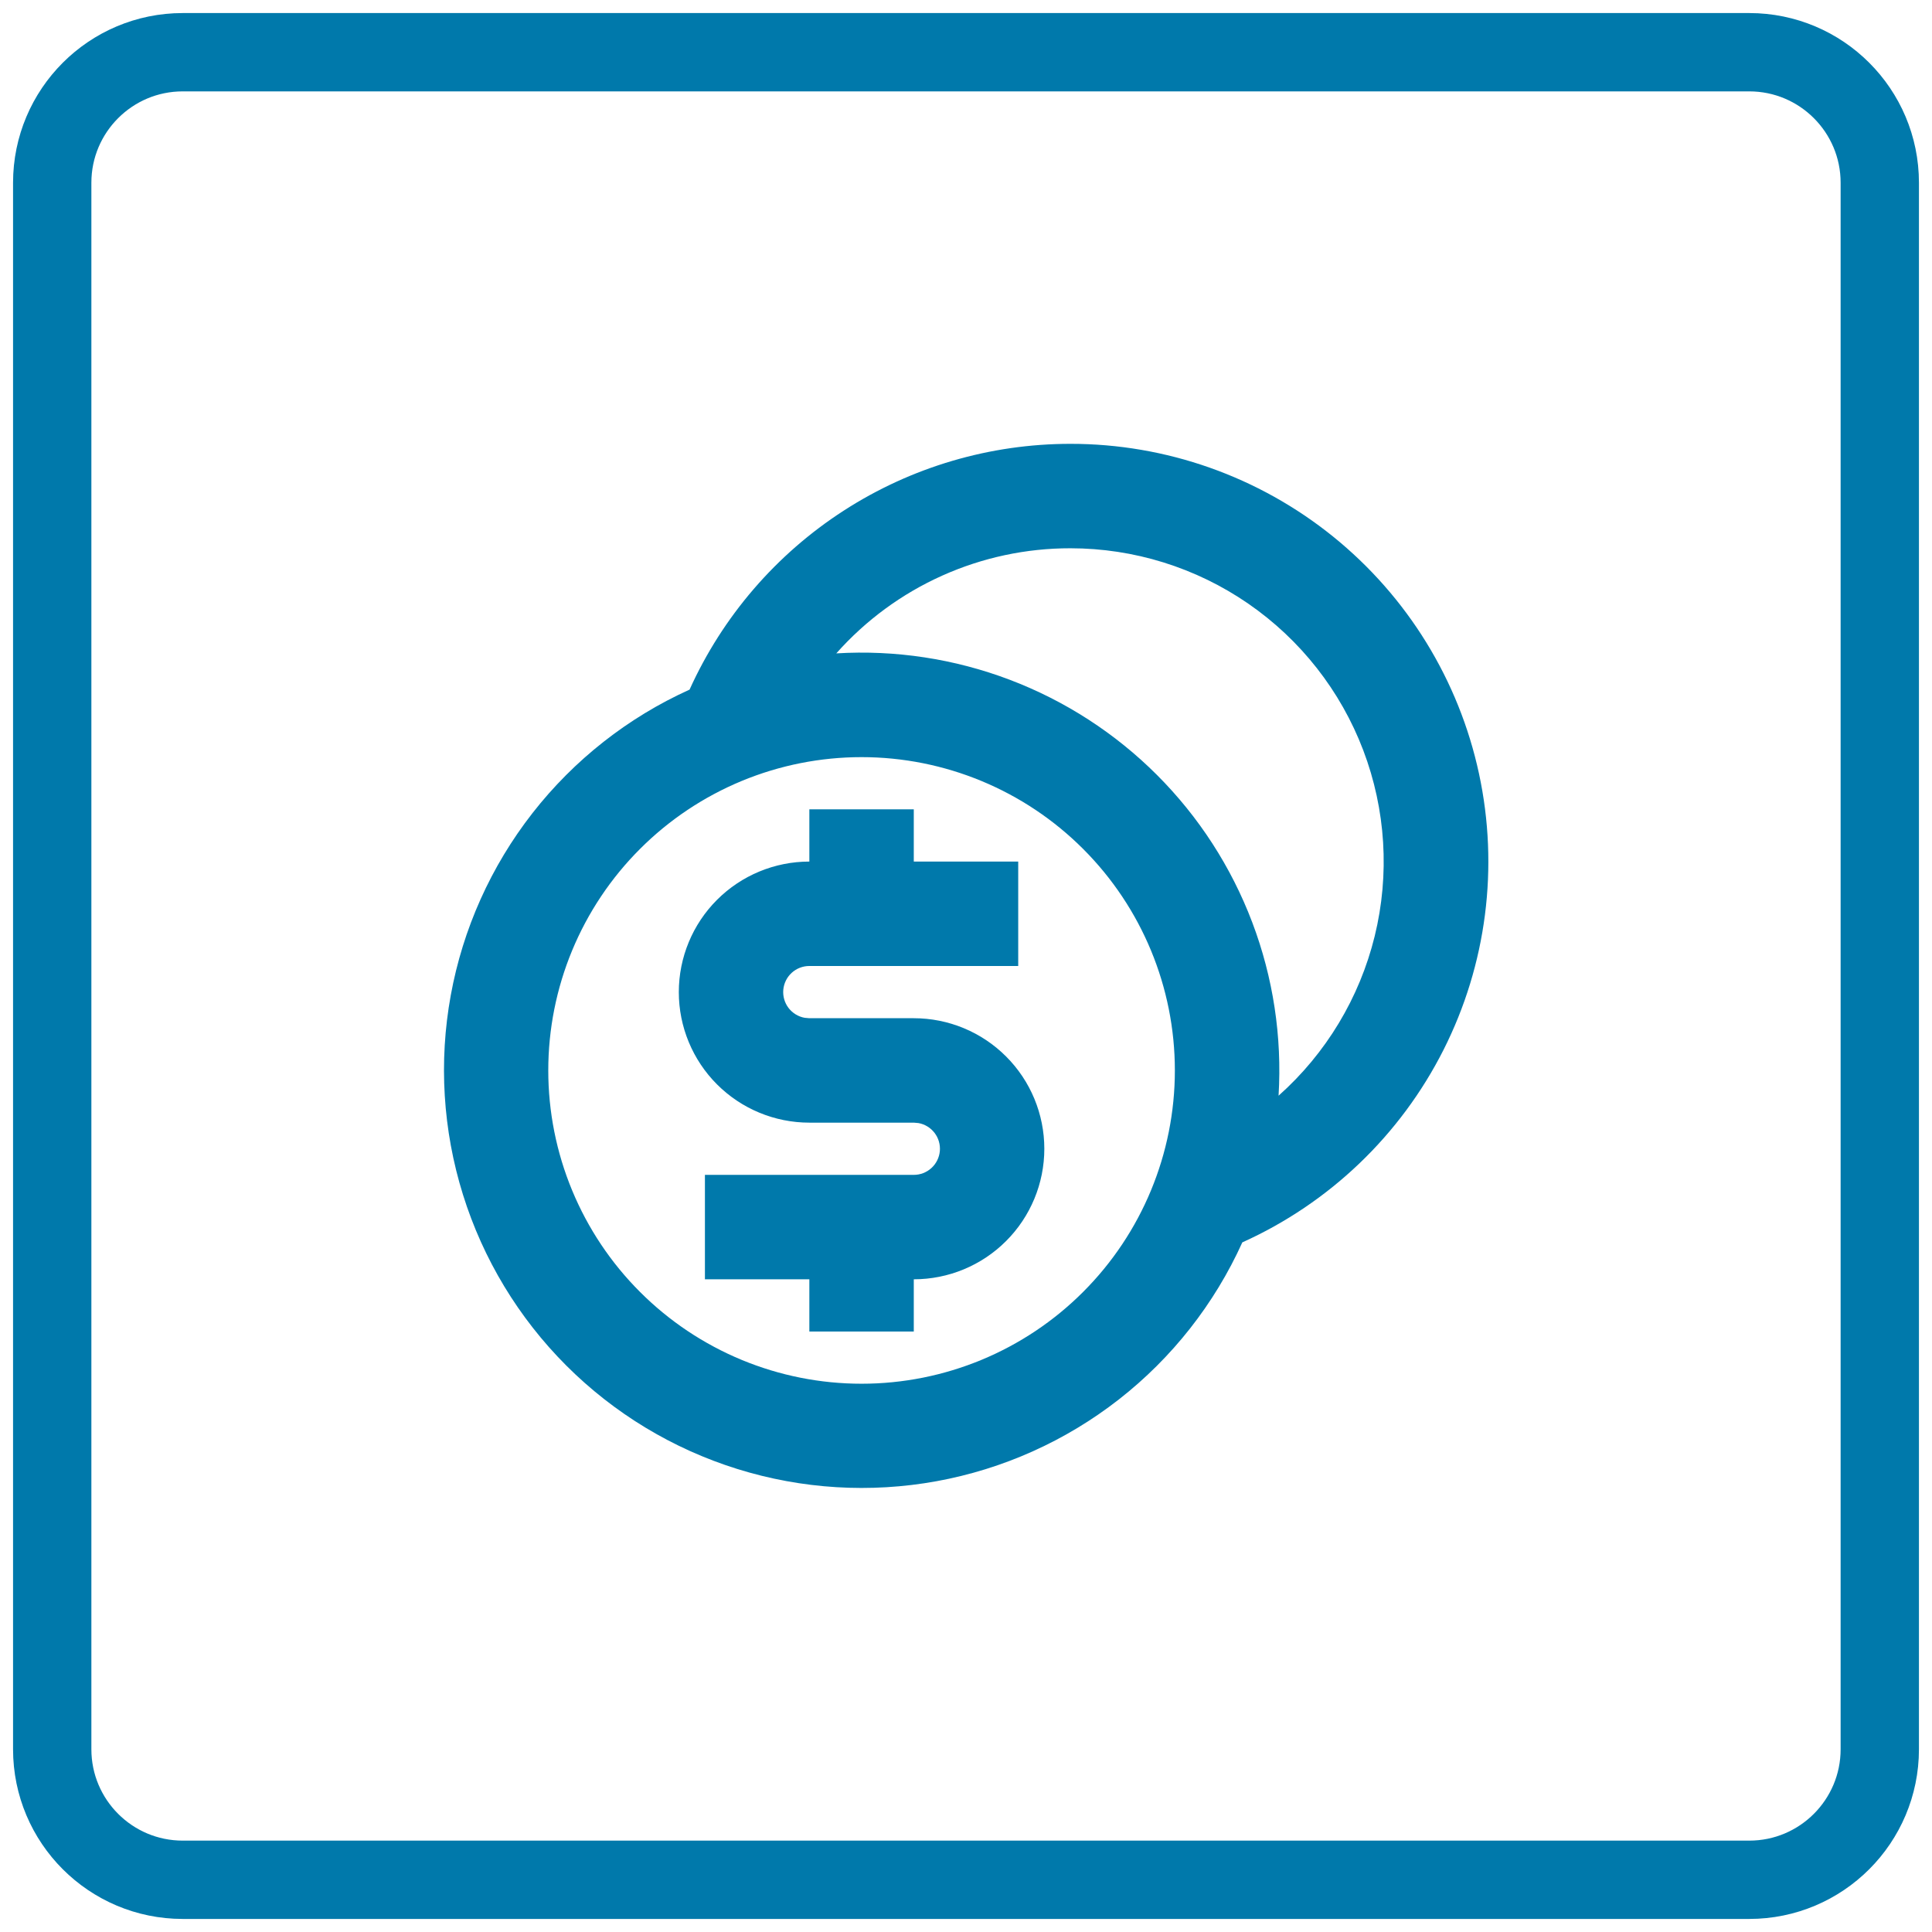 <svg width="74" height="74" viewBox="0 0 74 74" fill="none" xmlns="http://www.w3.org/2000/svg">
<path d="M67 2H7C4.239 2 2 4.239 2 7V67C2 69.761 4.239 72 7 72H67C69.761 72 72 69.761 72 67V7C72 4.239 69.761 2 67 2Z" stroke="#0079AB" stroke-width="3" stroke-miterlimit="10"/>
<g clip-path="url(#clip0_809_573)">
<path d="M41 17C44.66 16.998 48.21 18.251 51.058 20.55C53.906 22.849 55.879 26.055 56.649 29.633C57.419 33.211 56.94 36.945 55.29 40.212C53.64 43.479 50.92 46.082 47.584 47.586C46.517 49.944 44.895 52.008 42.856 53.601C40.816 55.194 38.421 56.269 35.875 56.733C33.329 57.197 30.709 57.036 28.239 56.265C25.768 55.494 23.522 54.136 21.692 52.306C19.862 50.476 18.504 48.23 17.733 45.759C16.962 43.289 16.801 40.669 17.265 38.123C17.729 35.577 18.804 33.182 20.397 31.142C21.99 29.103 24.054 27.48 26.412 26.414C27.68 23.608 29.731 21.227 32.319 19.557C34.906 17.887 37.92 17 41 17ZM33 29C31.424 29 29.864 29.31 28.408 29.913C26.952 30.517 25.629 31.4 24.515 32.515C23.4 33.629 22.516 34.952 21.913 36.408C21.31 37.864 21 39.424 21 41C21 42.576 21.31 44.136 21.913 45.592C22.516 47.048 23.4 48.371 24.515 49.485C25.629 50.6 26.952 51.483 28.408 52.087C29.864 52.69 31.424 53 33 53C36.182 53 39.235 51.736 41.485 49.485C43.736 47.235 45 44.183 45 41C45 37.817 43.736 34.765 41.485 32.515C39.235 30.264 36.182 29 33 29ZM35 31V33H39V37H31C30.75 36.999 30.509 37.093 30.324 37.261C30.14 37.429 30.025 37.661 30.002 37.91C29.98 38.158 30.051 38.407 30.202 38.606C30.354 38.804 30.574 38.94 30.82 38.984L31 39H35C36.326 39 37.598 39.527 38.535 40.465C39.473 41.402 40 42.674 40 44C40 45.326 39.473 46.598 38.535 47.535C37.598 48.473 36.326 49 35 49V51H31V49H27V45H35C35.25 45.001 35.491 44.907 35.675 44.739C35.86 44.571 35.975 44.339 35.998 44.09C36.02 43.842 35.949 43.593 35.797 43.394C35.646 43.196 35.426 43.06 35.18 43.016L35 43H31C29.674 43 28.402 42.473 27.464 41.535C26.527 40.598 26 39.326 26 38C26 36.674 26.527 35.402 27.464 34.465C28.402 33.527 29.674 33 31 33V31H35ZM41 21C39.305 20.998 37.63 21.356 36.084 22.05C34.538 22.744 33.157 23.758 32.032 25.026C34.292 24.889 36.556 25.233 38.674 26.036C40.791 26.839 42.715 28.082 44.316 29.684C45.917 31.285 47.16 33.208 47.963 35.326C48.766 37.444 49.109 39.708 48.972 41.968C50.79 40.351 52.074 38.22 52.654 35.857C53.233 33.493 53.08 31.01 52.215 28.735C51.35 26.461 49.815 24.503 47.812 23.122C45.809 21.74 43.433 21 41 21Z" fill="#0079AB"/>
</g>
<defs>
<clipPath id="clip0_809_573">
<rect width="48" height="48" fill="white" transform="translate(13 13)"/>
</clipPath>
</defs>
</svg>

